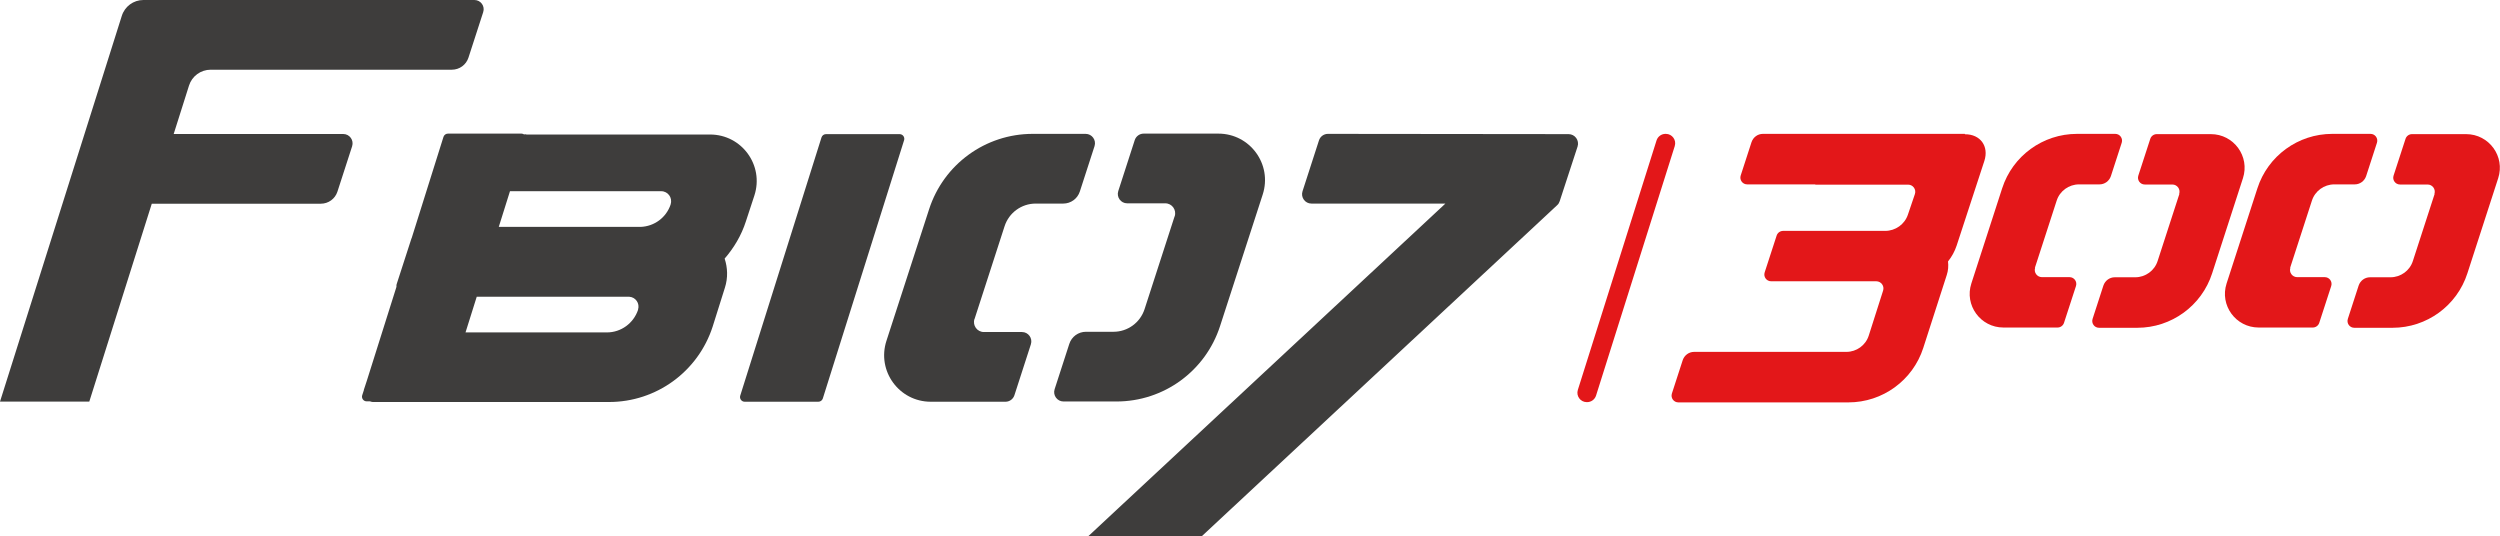 <?xml version="1.0" encoding="UTF-8"?>
<svg xmlns="http://www.w3.org/2000/svg" id="Livello_2" data-name="Livello 2" viewBox="0 0 194.03 41.61">
  <defs>
    <style>
      .cls-1 {
        fill: #e31719;
      }

      .cls-2 {
        fill: #3e3d3c;
      }
    </style>
  </defs>
  <g id="Livello_1-2" data-name="Livello 1">
    <g>
      <path class="cls-1" d="M123.87,30.71l6.11-19.37c.15-.47-.2-.95-.69-.95h-.03c-.31,0-.59,.2-.69,.5l-6.11,19.37c-.15,.47,.2,.95,.69,.95h.03c.31,0,.59-.2,.69-.5Z"></path>
      <path class="cls-1" d="M157.93,20.79l1.69-5.21c.24-.76,.95-1.27,1.74-1.27h1.59c.4,0,.75-.26,.88-.64l.84-2.59c.11-.34-.14-.69-.5-.69h-2.97c-2.65,0-5,1.71-5.81,4.23l-2.39,7.38c-.55,1.69,.71,3.42,2.49,3.42h4.2c.23,0,.43-.15,.5-.36l.93-2.86c.11-.34-.14-.69-.5-.69h-2.14c-.38,0-.65-.37-.53-.73Z"></path>
      <path class="cls-1" d="M169.15,15.04l-1.69,5.21c-.24,.76-.95,1.27-1.74,1.27h-1.59c-.4,0-.75,.26-.88,.64l-.84,2.59c-.11,.34,.14,.69,.5,.69h2.97c2.65,0,5-1.71,5.81-4.23l2.39-7.38c.55-1.69-.71-3.42-2.49-3.42h-4.2c-.23,0-.43,.15-.5,.36l-.93,2.86c-.11,.34,.14,.69,.5,.69h2.14c.38,0,.65,.37,.53,.73Z"></path>
      <path class="cls-1" d="M177.74,20.79l1.69-5.21c.24-.76,.95-1.27,1.74-1.27h1.59c.4,0,.75-.26,.88-.64l.84-2.59c.11-.34-.14-.69-.5-.69h-2.97c-2.65,0-5,1.71-5.81,4.23l-2.39,7.38c-.55,1.69,.71,3.42,2.49,3.42h4.2c.23,0,.43-.15,.5-.36l.93-2.86c.11-.34-.14-.69-.5-.69h-2.14c-.38,0-.65-.37-.53-.73Z"></path>
      <path class="cls-1" d="M188.96,15.04l-1.69,5.21c-.24,.76-.95,1.27-1.74,1.27h-1.59c-.4,0-.75,.26-.88,.64l-.84,2.59c-.11,.34,.14,.69,.5,.69h2.97c2.65,0,5-1.71,5.81-4.23l2.39-7.38c.55-1.69-.71-3.42-2.49-3.42h-4.2c-.23,0-.43,.15-.5,.36l-.93,2.86c-.11,.34,.14,.69,.5,.69h2.14c.38,0,.65,.37,.53,.73Z"></path>
      <path class="cls-2" d="M55.13,10.44h-14.26s-.03,0-.03,0v-.02c-.06,0-.11,.01-.17,.01-.05-.03-.12-.06-.19-.06h-5.71c-.16,0-.3,.1-.35,.25l-2.47,7.86s-.03,.04-.03,.07l-1.14,3.52c-.02,.06-.01,.13-.01,.19l-2.3,7.29-.23,.7s0,.02,0,.03l-.13,.4c-.07,.23,.1,.47,.35,.47h.26c.07,.02,.13,.05,.21,.05h18.34c3.67,0,6.91-2.36,8.04-5.85l.95-3.02c.25-.78,.21-1.56-.02-2.26,.72-.83,1.3-1.8,1.65-2.89l.66-2.01c.76-2.34-.98-4.73-3.44-4.73Zm-3.81,4.4c.52,0,.89,.51,.73,1.01v.02c-.34,1.02-1.27,1.7-2.33,1.74h-11.01s.87-2.77,.87-2.77h11.74Zm-1.8,9.19v.02c-.35,1.04-1.32,1.75-2.42,1.75h-10.97l.87-2.77h11.83c.5,.03,.84,.51,.69,1Z"></path>
      <path class="cls-2" d="M36.82,0H11.13c-.77,0-1.45,.5-1.68,1.24L0,31.17H6.93l4.85-15.36h13.12c.59,0,1.11-.38,1.29-.94l1.14-3.52c.15-.47-.2-.95-.69-.95H13.48l1.19-3.76c.23-.73,.91-1.23,1.68-1.23h18.72c.59,0,1.11-.38,1.29-.94l1.14-3.52C37.66,.48,37.31,0,36.82,0Z"></path>
      <g>
        <path class="cls-2" d="M63.51,31.18h-5.71c-.25,0-.42-.24-.35-.47l6.31-20.05c.05-.15,.19-.25,.35-.25h5.71c.25,0,.42,.24,.35,.47l-6.31,20.05c-.05,.15-.19,.25-.35,.25Z"></path>
        <path class="cls-2" d="M75.64,24.75l2.33-7.2c.34-1.04,1.31-1.75,2.41-1.75h2.14c.59,0,1.11-.38,1.29-.94l1.14-3.52c.15-.47-.2-.95-.69-.95h-4.11c-3.67,0-6.91,2.36-8.04,5.85l-3.31,10.21c-.76,2.34,.98,4.73,3.44,4.73h5.8c.31,0,.59-.2,.69-.5l1.28-3.96c.15-.47-.2-.95-.69-.95h-2.96c-.52,0-.89-.51-.73-1.01Z"></path>
        <path class="cls-2" d="M91.16,16.8l-2.33,7.2c-.34,1.04-1.31,1.75-2.41,1.75h-2.14c-.59,0-1.11,.38-1.29,.94l-1.14,3.52c-.15,.47,.2,.95,.69,.95h4.11c3.67,0,6.91-2.36,8.04-5.85l3.31-10.21c.76-2.34-.98-4.73-3.44-4.73h-5.8c-.31,0-.59,.2-.69,.5l-1.28,3.96c-.15,.47,.2,.95,.69,.95h2.96c.52,0,.89,.51,.73,1.01Z"></path>
        <path class="cls-2" d="M122.44,11.37l-1.39,4.25c-.04,.12-.1,.22-.19,.3l-27.58,25.69h-8.81l27.71-25.81h-10.4c-.49,0-.84-.48-.69-.95l1.28-3.96c.1-.3,.38-.5,.69-.5l18.68,.02c.5,0,.85,.49,.7,.96Z"></path>
      </g>
      <path class="cls-1" d="M152.5,10.39h-3.74s0,0,0,0h-11.94c-.4,0-.75,.26-.88,.64l-.84,2.59c-.11,.34,.14,.69,.5,.69h5.29v.02h7.2c.38,0,.65,.37,.53,.73l-.54,1.59c-.25,.76-.97,1.27-1.77,1.27h-5.07s.02,0,.02,0h-2.87c-.23,0-.43,.15-.5,.36l-.93,2.86c-.11,.34,.14,.69,.5,.69h8.16c.38,0,.65,.37,.53,.73l-1.11,3.48c-.24,.76-.95,1.27-1.74,1.27h-11.82c-.4,0-.75,.26-.88,.64l-.84,2.59c-.11,.34,.14,.69,.5,.69h13.2c2.65,0,5-1.71,5.81-4.23l1.82-5.65c.12-.36,.14-.71,.1-1.06,.29-.36,.52-.78,.67-1.23l2.15-6.57c.37-1.14-.31-2.08-1.51-2.07Z"></path>
    </g>
  </g>
</svg>
